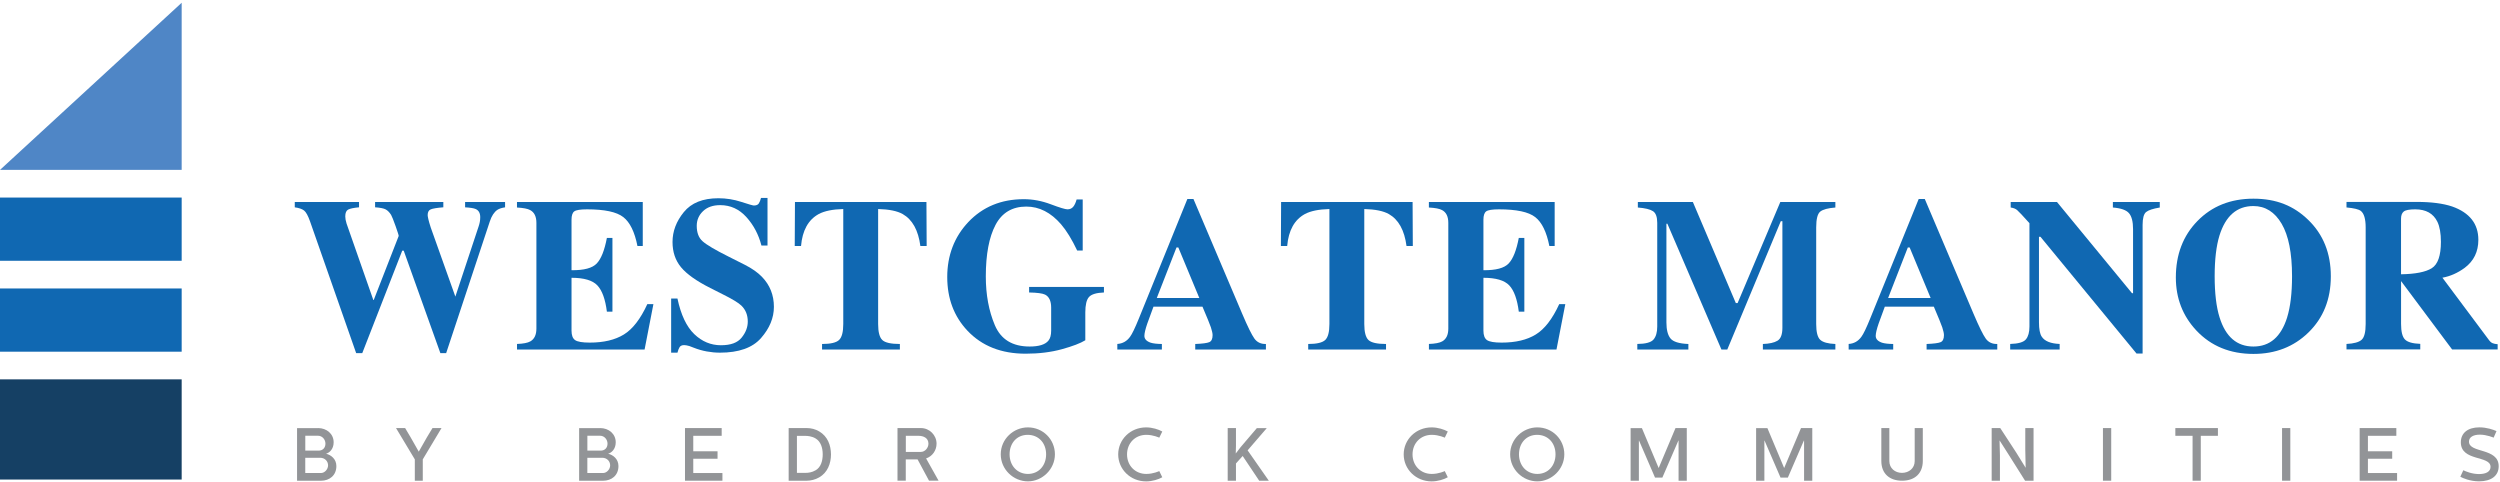 <?xml version="1.0" encoding="UTF-8"?>
<svg xmlns="http://www.w3.org/2000/svg" width="798" height="154" viewBox="0 0 798 154" fill="none">
  <path d="M57.99 121.09H0V153.07H57.99V121.09Z" fill="#154064"></path>
  <path d="M57.99 92.08H0V112.26H57.99V92.08Z" fill="#1068B2"></path>
  <path d="M57.99 63.06H0V83.24H57.99V63.06Z" fill="#1068B2"></path>
  <path d="M57.99 54.23H0L57.99 0.88V54.23Z" fill="#4F86C6"></path>
  <path d="M114.6 64.47V66.17C112.92 66.33 111.77 66.57 111.15 66.89C110.53 67.21 110.21 67.93 110.21 69.07C110.21 69.37 110.24 69.71 110.31 70.11C110.38 70.51 110.48 70.92 110.62 71.35L119.16 95.75H119.3L127.26 75.33C127.31 75.22 126.98 74.18 126.29 72.22C125.59 70.26 125.11 69.05 124.84 68.59C124.32 67.77 123.75 67.19 123.12 66.85C122.5 66.51 121.37 66.28 119.73 66.17V64.47H141.51V66.17C139.51 66.33 138.18 66.55 137.51 66.82C136.84 67.09 136.51 67.71 136.51 68.66C136.51 68.89 136.58 69.33 136.73 69.97C136.88 70.61 137.13 71.51 137.5 72.64L145.5 95.1H145.21L152.81 72.17C152.95 71.76 153.06 71.32 153.15 70.86C153.24 70.39 153.29 69.88 153.29 69.31C153.29 68.02 152.8 67.15 151.83 66.72C151.24 66.45 150.12 66.27 148.46 66.18V64.48H161.22V66.18C160.15 66.34 159.33 66.61 158.74 67C157.72 67.71 156.93 68.92 156.36 70.65L142.41 112.73H140.57L128.87 80.02H128.39L115.63 112.73H113.69L98.96 70.65C98.32 68.84 97.69 67.69 97.05 67.19C96.41 66.7 95.43 66.36 94.09 66.18V64.48H114.61L114.6 64.47Z" fill="#1068B2"></path>
  <path d="M165.03 111.56V109.79C167.03 109.72 168.44 109.45 169.28 108.97C170.57 108.24 171.22 106.88 171.22 104.89V71.14C171.22 69.11 170.55 67.75 169.21 67.05C168.44 66.62 167.04 66.35 165.02 66.24V64.47H205.17V78.52H203.47C202.59 74.03 201.08 70.95 198.96 69.3C196.84 67.64 192.98 66.82 187.37 66.82C185.24 66.82 183.88 67.04 183.3 67.48C182.72 67.92 182.43 68.8 182.43 70.12V86.25C186.4 86.3 189.09 85.58 190.49 84.09C191.9 82.6 192.97 79.89 193.72 75.94H195.49V99.49H193.72C193.22 95.52 192.21 92.72 190.68 91.1C189.15 89.48 186.4 88.67 182.43 88.67V105.55C182.43 107.02 182.81 108.03 183.57 108.56C184.33 109.09 185.89 109.36 188.25 109.36C192.7 109.36 196.33 108.5 199.14 106.77C201.95 105.05 204.45 101.81 206.63 97.07H208.57L205.75 111.57H165.02L165.03 111.56Z" fill="#1068B2"></path>
  <path d="M214.23 95.29H216.24C217.35 100.5 219.14 104.28 221.61 106.65C224.08 109.02 226.92 110.2 230.11 110.2C233.3 110.2 235.42 109.39 236.73 107.77C238.04 106.15 238.69 104.44 238.69 102.65C238.69 100.56 238.01 98.86 236.64 97.54C235.74 96.68 233.9 95.55 231.15 94.17L226.71 91.92C222.3 89.7 219.2 87.49 217.39 85.31C215.58 83.13 214.67 80.44 214.67 77.24C214.67 73.83 215.87 70.66 218.27 67.71C220.67 64.76 224.34 63.28 229.3 63.28C231.82 63.28 234.26 63.67 236.61 64.44C238.96 65.21 240.31 65.6 240.64 65.6C241.4 65.6 241.92 65.38 242.21 64.94C242.5 64.5 242.73 63.91 242.91 63.19H244.99V78.37H243.05C242.14 74.85 240.54 71.83 238.24 69.29C235.95 66.75 233.16 65.48 229.88 65.48C227.57 65.48 225.75 66.12 224.41 67.4C223.07 68.68 222.4 70.24 222.4 72.08C222.4 74.28 223.03 75.93 224.28 77.02C225.51 78.13 228.28 79.77 232.58 81.92L237.72 84.51C240.01 85.67 241.84 86.95 243.21 88.36C245.76 90.99 247.03 94.19 247.03 97.95C247.03 101.46 245.66 104.78 242.93 107.9C240.2 111.02 235.82 112.57 229.79 112.57C228.41 112.57 227.01 112.44 225.59 112.18C224.17 111.92 222.77 111.52 221.39 110.97L220.05 110.46C219.74 110.37 219.44 110.3 219.15 110.24C218.86 110.18 218.61 110.16 218.41 110.16C217.7 110.16 217.21 110.37 216.94 110.79C216.67 111.21 216.44 111.8 216.24 112.58H214.23V95.33V95.29Z" fill="#1068B2"></path>
  <path d="M253.77 64.47H295.72L295.79 78.52H293.78C293.12 73.49 291.24 70.09 288.13 68.32C286.38 67.34 283.77 66.81 280.3 66.72V103.43C280.3 106 280.75 107.7 281.64 108.54C282.53 109.38 284.4 109.8 287.24 109.8V111.57H262.4V109.8C265.12 109.8 266.93 109.38 267.83 108.52C268.73 107.67 269.17 105.97 269.17 103.43V66.72C265.77 66.81 263.16 67.35 261.34 68.32C258.01 70.14 256.12 73.54 255.69 78.52H253.68L253.75 64.47H253.77Z" fill="#1068B2"></path>
  <path d="M309.06 70.9C313.69 66.02 319.6 63.58 326.79 63.58C329.67 63.58 332.54 64.12 335.4 65.2C338.26 66.28 340.04 66.82 340.74 66.82C341.49 66.82 342.09 66.56 342.54 66.04C342.99 65.52 343.37 64.72 343.66 63.66H345.6V79.96H343.83C342.15 76.42 340.44 73.63 338.69 71.59C335.42 67.82 331.73 65.94 327.6 65.94C323.11 65.94 319.83 67.89 317.77 71.79C315.71 75.69 314.67 81.18 314.67 88.26C314.67 94.07 315.63 99.25 317.55 103.79C319.47 108.34 323.17 110.61 328.66 110.61C331.63 110.61 333.63 109.99 334.65 108.74C335.24 108.04 335.53 106.97 335.53 105.54V98.19C335.53 96.08 334.88 94.7 333.59 94.04C332.75 93.63 331.05 93.41 328.49 93.36V91.59H352.38V93.36C349.98 93.45 348.38 93.93 347.6 94.81C346.82 95.68 346.43 97.32 346.43 99.73V108.61C344.89 109.56 342.39 110.52 338.94 111.47C335.49 112.42 331.64 112.9 327.37 112.9C319.63 112.9 313.45 110.46 308.83 105.58C304.52 101.02 302.36 95.3 302.36 88.43C302.36 81.56 304.59 75.65 309.06 70.91V70.9Z" fill="#1068B2"></path>
  <path d="M356.66 109.79C358.34 109.68 359.69 108.92 360.71 107.51C361.37 106.63 362.31 104.67 363.53 101.66L379.01 63.52H380.95L396.5 100.13C398.25 104.24 399.55 106.88 400.41 108.08C401.27 109.27 402.5 109.84 404.08 109.8V111.57H381.52V109.8C383.79 109.71 385.28 109.52 385.99 109.22C386.7 108.93 387.06 108.18 387.06 106.97C387.06 106.43 386.88 105.6 386.52 104.49C386.29 103.83 385.99 103.04 385.6 102.11L383.83 97.89H368.19C367.17 100.66 366.51 102.46 366.21 103.3C365.6 105.09 365.29 106.4 365.29 107.21C365.29 108.21 365.96 108.93 367.3 109.39C368.09 109.64 369.28 109.78 370.87 109.8V111.57H356.65V109.8L356.66 109.79ZM382.82 95.12L376.12 78.99H375.54L369.25 95.12H382.83H382.82Z" fill="#1068B2"></path>
  <path d="M408.95 64.47H450.9L450.97 78.52H448.96C448.3 73.49 446.42 70.09 443.31 68.32C441.56 67.34 438.95 66.81 435.48 66.72V103.43C435.48 106 435.93 107.7 436.82 108.54C437.71 109.38 439.58 109.8 442.42 109.8V111.57H417.58V109.8C420.3 109.8 422.11 109.38 423.01 108.52C423.91 107.67 424.35 105.97 424.35 103.43V66.72C420.95 66.81 418.34 67.35 416.52 68.32C413.19 70.14 411.3 73.54 410.87 78.52H408.86L408.93 64.47H408.95Z" fill="#1068B2"></path>
  <path d="M456.11 111.56V109.79C458.11 109.72 459.52 109.45 460.36 108.97C461.65 108.24 462.3 106.88 462.3 104.89V71.14C462.3 69.11 461.63 67.75 460.29 67.05C459.52 66.62 458.12 66.35 456.1 66.24V64.47H496.25V78.52H494.55C493.67 74.03 492.16 70.95 490.04 69.3C487.92 67.64 484.06 66.82 478.45 66.82C476.32 66.82 474.96 67.04 474.38 67.48C473.8 67.92 473.51 68.8 473.51 70.12V86.25C477.48 86.3 480.17 85.58 481.57 84.09C482.98 82.6 484.05 79.89 484.8 75.94H486.57V99.49H484.8C484.3 95.52 483.29 92.72 481.76 91.1C480.23 89.48 477.48 88.67 473.51 88.67V105.55C473.51 107.02 473.89 108.03 474.65 108.56C475.41 109.09 476.97 109.36 479.33 109.36C483.78 109.36 487.41 108.5 490.22 106.77C493.03 105.05 495.53 101.81 497.71 97.07H499.65L496.83 111.57H456.1L456.11 111.56Z" fill="#1068B2"></path>
  <path d="M522.63 109.79C525.28 109.77 527.01 109.3 527.8 108.38C528.59 107.46 528.99 106.08 528.99 104.25V71.14C528.99 69.25 528.54 68 527.63 67.41C526.72 66.81 525.11 66.42 522.8 66.24V64.47H540.36L554.07 96.73H554.65L568.28 64.47H585.85V66.24C583.49 66.42 581.88 66.86 581.02 67.54C580.16 68.23 579.73 69.92 579.73 72.6V103.43C579.73 105.99 580.16 107.67 581.02 108.47C581.88 109.26 583.49 109.71 585.85 109.8V111.57H562.71V109.8C564.77 109.73 566.33 109.39 567.37 108.76C568.41 108.14 568.94 106.77 568.94 104.66V70.6H568.43L551.35 111.57H549.48L532.23 71.42H531.92V102.93C531.92 105.26 532.35 106.95 533.21 108.02C534.07 109.09 535.98 109.69 538.93 109.8V111.57H522.63V109.8V109.79Z" fill="#1068B2"></path>
  <path d="M590.1 109.79C591.78 109.68 593.13 108.92 594.15 107.51C594.81 106.63 595.75 104.67 596.97 101.66L612.45 63.52H614.39L629.94 100.13C631.69 104.24 632.99 106.88 633.85 108.08C634.71 109.27 635.94 109.84 637.53 109.8V111.57H614.97V109.8C617.24 109.71 618.73 109.52 619.44 109.22C620.15 108.92 620.51 108.18 620.51 106.97C620.51 106.43 620.33 105.6 619.97 104.49C619.74 103.83 619.44 103.04 619.05 102.11L617.28 97.89H601.63C600.61 100.66 599.95 102.46 599.65 103.3C599.04 105.09 598.73 106.4 598.73 107.21C598.73 108.21 599.4 108.93 600.74 109.39C601.53 109.64 602.72 109.78 604.31 109.8V111.57H590.09V109.8L590.1 109.79ZM616.26 95.12L609.56 78.99H608.98L602.69 95.12H616.27H616.26Z" fill="#1068B2"></path>
  <path d="M641.68 109.79C644.27 109.72 645.93 109.23 646.68 108.31C647.43 107.39 647.8 106.04 647.8 104.24V71.24C645.67 68.86 644.35 67.46 643.85 67.04C643.35 66.62 642.67 66.35 641.81 66.24V64.47H656.58L680.53 93.58H680.87V73.11C680.87 70.75 680.44 69.07 679.58 68.06C678.72 67.05 677.01 66.44 674.43 66.24V64.47H689.4V66.24C687.22 66.6 685.76 67.09 685.03 67.69C684.29 68.3 683.92 69.66 683.92 71.78V112.85H681.98L651.32 75.59H650.84V102.91C650.84 105.05 651.13 106.57 651.72 107.46C652.65 108.9 654.56 109.67 657.44 109.79V111.56H641.65V109.79H641.68Z" fill="#1068B2"></path>
  <path d="M736.82 70.22C741.61 74.87 744 80.86 744 88.19C744 95.52 741.61 101.51 736.82 106.16C732.15 110.7 726.31 112.97 719.3 112.97C711.86 112.97 705.79 110.49 701.1 105.52C696.72 100.85 694.53 95.2 694.53 88.57C694.53 81.27 696.82 75.27 701.4 70.57C706.03 65.81 711.99 63.42 719.3 63.42C726.61 63.42 732.17 65.69 736.82 70.22ZM730.05 101.32C731.09 97.96 731.62 93.59 731.62 88.19C731.62 80.77 730.51 75.18 728.3 71.42C726.09 67.66 723.08 65.77 719.29 65.77C714.02 65.77 710.41 68.91 708.45 75.19C707.43 78.52 706.92 82.86 706.92 88.19C706.92 93.52 707.44 97.99 708.49 101.32C710.42 107.51 714.02 110.61 719.29 110.61C724.56 110.61 728.1 107.51 730.06 101.32H730.05Z" fill="#1068B2"></path>
  <path d="M749 109.79C751.36 109.68 752.97 109.23 753.83 108.46C754.69 107.69 755.12 106.01 755.12 103.42V72.59C755.12 69.91 754.61 68.16 753.59 67.34C752.91 66.8 751.38 66.43 749 66.22V64.45H771.42C776.07 64.45 779.84 64.94 782.72 65.91C788.3 67.88 791.09 71.43 791.09 76.56C791.09 80.35 789.63 83.33 786.71 85.51C784.48 87.14 782.11 88.19 779.62 88.64L794.43 108.48C794.81 109.02 795.22 109.38 795.65 109.55C796.08 109.72 796.61 109.83 797.25 109.87V111.54H782.71L766.45 89.76H766.42V103.4C766.42 105.85 766.83 107.5 767.65 108.35C768.47 109.2 770.1 109.67 772.55 109.76V111.53H749V109.76V109.79ZM776.2 85.62C778.16 84.41 779.14 81.6 779.14 77.2C779.14 74.5 778.77 72.37 778.02 70.8C776.73 68.15 774.37 66.82 770.94 66.82C769.08 66.82 767.86 67.05 767.28 67.52C766.7 67.99 766.41 68.75 766.41 69.82V87.55C770.97 87.48 774.23 86.84 776.19 85.63L776.2 85.62Z" fill="#1068B2"></path>
  <path d="M101.53 136.64C104.27 136.64 106.5 138.49 106.5 141.18C106.5 143.41 105.11 144.54 104.08 144.83C105.66 145.21 107.37 146.51 107.37 148.77C107.37 151.77 105.16 153.45 102.45 153.45H94.82V136.65H101.54L101.53 136.64ZM97.45 143.84H101.7C103.02 143.84 103.88 142.95 103.88 141.61C103.88 140.27 102.85 139.09 101.53 139.09H97.45V143.84ZM102.44 150.99C103.64 150.99 104.72 149.79 104.72 148.54C104.72 147.2 103.66 146.12 102.22 146.12H97.44V150.99H102.43H102.44Z" fill="#929497"></path>
  <path d="M129.32 136.64L131.07 139.59L133.66 144.15H133.68L136.27 139.59L138.05 136.64H140.93L134.95 146.63V153.45H132.41V146.63L126.41 136.64H129.31H129.32Z" fill="#929497"></path>
  <path d="M191.57 136.64C194.31 136.64 196.54 138.49 196.54 141.18C196.54 143.41 195.15 144.54 194.12 144.83C195.7 145.21 197.41 146.51 197.41 148.77C197.41 151.77 195.2 153.45 192.49 153.45H184.86V136.65H191.58L191.57 136.64ZM187.49 143.84H191.74C193.06 143.84 193.92 142.95 193.92 141.61C193.92 140.27 192.89 139.09 191.57 139.09H187.49V143.84ZM192.48 150.99C193.68 150.99 194.76 149.79 194.76 148.54C194.76 147.2 193.7 146.12 192.26 146.12H187.48V150.99H192.47H192.48Z" fill="#929497"></path>
  <path d="M230.36 136.64V139.11H221.29V144.05H229.04V146.43H221.29V150.99H230.6V153.44H218.65V136.64H230.36Z" fill="#929497"></path>
  <path d="M251.74 153.44V136.64H257.57C258.91 136.64 260.31 137 261.48 137.7C264.22 139.31 265.22 142.14 265.25 145.04C265.25 147.94 264.15 150.87 261.48 152.38C260.26 153.1 258.77 153.44 257.57 153.44H251.74ZM254.38 150.94H257.09C258.05 150.94 259.15 150.8 260.33 150.12C262.06 149.14 262.61 147.05 262.61 145.01C262.61 142.97 262.01 140.95 260.33 139.95C259.13 139.23 257.76 139.13 257.09 139.13H254.38V150.94Z" fill="#929497"></path>
  <path d="M293.96 136.64C296.7 136.64 298.95 138.9 298.95 141.63C298.95 143.74 297.63 145.66 295.61 146.33L299.59 153.43H296.54L292.89 146.64H289.12V153.43H286.48V136.63H293.94L293.96 136.64ZM289.14 144.25H293.96C295.26 144.25 296.36 142.95 296.36 141.63C296.36 139.76 294.73 139.11 293.17 139.11H289.14V144.25Z" fill="#929497"></path>
  <path d="M328.11 136.42C332.91 136.42 336.73 140.24 336.73 145.01C336.73 149.78 332.7 153.65 328.11 153.65C323.52 153.65 319.44 149.88 319.44 145.01C319.44 140.14 323.5 136.42 328.11 136.42ZM328.11 151.28C331.52 151.28 333.92 148.66 333.92 145.02C333.92 141.38 331.5 138.8 328.04 138.8C324.58 138.8 322.26 141.44 322.26 145.02C322.26 148.6 324.68 151.28 328.12 151.28H328.11Z" fill="#929497"></path>
  <path d="M356.93 145.04C356.93 140.31 360.79 136.42 365.86 136.42C367.8 136.42 369.84 137.07 371 137.74L370.04 139.71C370.04 139.71 368.17 138.8 365.89 138.8C362.34 138.8 359.75 141.47 359.75 145.04C359.75 148.61 362.34 151.28 365.89 151.28C368.17 151.28 370.04 150.37 370.04 150.37L371 152.34C369.85 153.01 367.81 153.66 365.86 153.66C360.8 153.66 356.93 149.77 356.93 145.04Z" fill="#929497"></path>
  <path d="M391.88 136.64H394.52V142.31L394.45 144.76L396.03 142.7L401.19 136.65H404.36L398.24 143.75L405.01 153.45H401.94L396.66 145.55L394.52 147.93V153.45H391.88V136.65V136.64Z" fill="#929497"></path>
  <path d="M448.06 145.04C448.06 140.31 451.92 136.42 456.99 136.42C458.93 136.42 460.97 137.07 462.13 137.74L461.17 139.71C461.17 139.71 459.3 138.8 457.02 138.8C453.47 138.8 450.88 141.47 450.88 145.04C450.88 148.61 453.47 151.28 457.02 151.28C459.3 151.28 461.17 150.37 461.17 150.37L462.13 152.34C460.98 153.01 458.94 153.66 456.99 153.66C451.93 153.66 448.06 149.77 448.06 145.04Z" fill="#929497"></path>
  <path d="M490.71 136.42C495.51 136.42 499.33 140.24 499.33 145.01C499.33 149.78 495.3 153.65 490.71 153.65C486.12 153.65 482.04 149.88 482.04 145.01C482.04 140.14 486.1 136.42 490.71 136.42ZM490.71 151.28C494.12 151.28 496.52 148.66 496.52 145.02C496.52 141.38 494.1 138.8 490.64 138.8C487.18 138.8 484.86 141.44 484.86 145.02C484.86 148.6 487.28 151.28 490.72 151.28H490.71Z" fill="#929497"></path>
  <path d="M524.09 136.64L529.42 149.34H529.47L534.82 136.64H538.42V153.44H535.8V140.65H535.73L530.62 152.46H528.29L523.18 140.63H523.13V153.45H520.49V136.65H524.09V136.64Z" fill="#929497"></path>
  <path d="M564.15 136.64L569.48 149.34H569.53L574.88 136.64H578.48V153.44H575.86V140.65H575.79L570.68 152.46H568.35L563.24 140.63H563.19V153.45H560.55V136.65H564.15V136.64Z" fill="#929497"></path>
  <path d="M603.08 136.64V147.2C603.08 149.43 604.86 150.94 607.11 150.94C609.36 150.94 611.17 149.43 611.17 147.2V136.64H613.76V147.13C613.76 150.95 611.38 153.44 607.14 153.44C603.16 153.44 600.52 151.21 600.52 147.13V136.64H603.09H603.08Z" fill="#929497"></path>
  <path d="M638.48 136.64L643.59 144.47L646.57 149.29H646.59L646.47 143.55V136.64H649.11V153.44H646.4L641.26 145.28L638.31 140.65H638.26L638.38 145.4V153.44H635.74V136.64H638.48Z" fill="#929497"></path>
  <path d="M673.9 136.64V153.44H671.26V136.64H673.9Z" fill="#929497"></path>
  <path d="M707.96 136.64V139.11H702.49V153.44H699.87V139.11H694.37V136.64H707.96Z" fill="#929497"></path>
  <path d="M731.07 136.64V153.44H728.43V136.64H731.07Z" fill="#929497"></path>
  <path d="M764.91 136.64V139.11H755.84V144.05H763.59V146.43H755.84V150.99H765.15V153.44H753.2V136.64H764.91Z" fill="#929497"></path>
  <path d="M785.33 152.19L786.29 150.1C787.06 150.48 789.05 151.32 791.31 151.32C793.57 151.32 794.98 150.53 794.98 149.02C794.98 145.3 785.5 147.36 785.5 141.19C785.5 138.21 787.73 136.41 791.43 136.41C793.76 136.41 795.87 137.15 796.88 137.61L795.97 139.7C795.97 139.7 793.79 138.74 791.58 138.74C789.54 138.74 788.1 139.48 788.1 140.97C788.1 144.74 797.58 142.84 797.58 148.82C797.58 151.89 795.18 153.64 791.32 153.64C788.42 153.64 786.14 152.61 785.34 152.18L785.33 152.19Z" fill="#929497"></path>
</svg>
